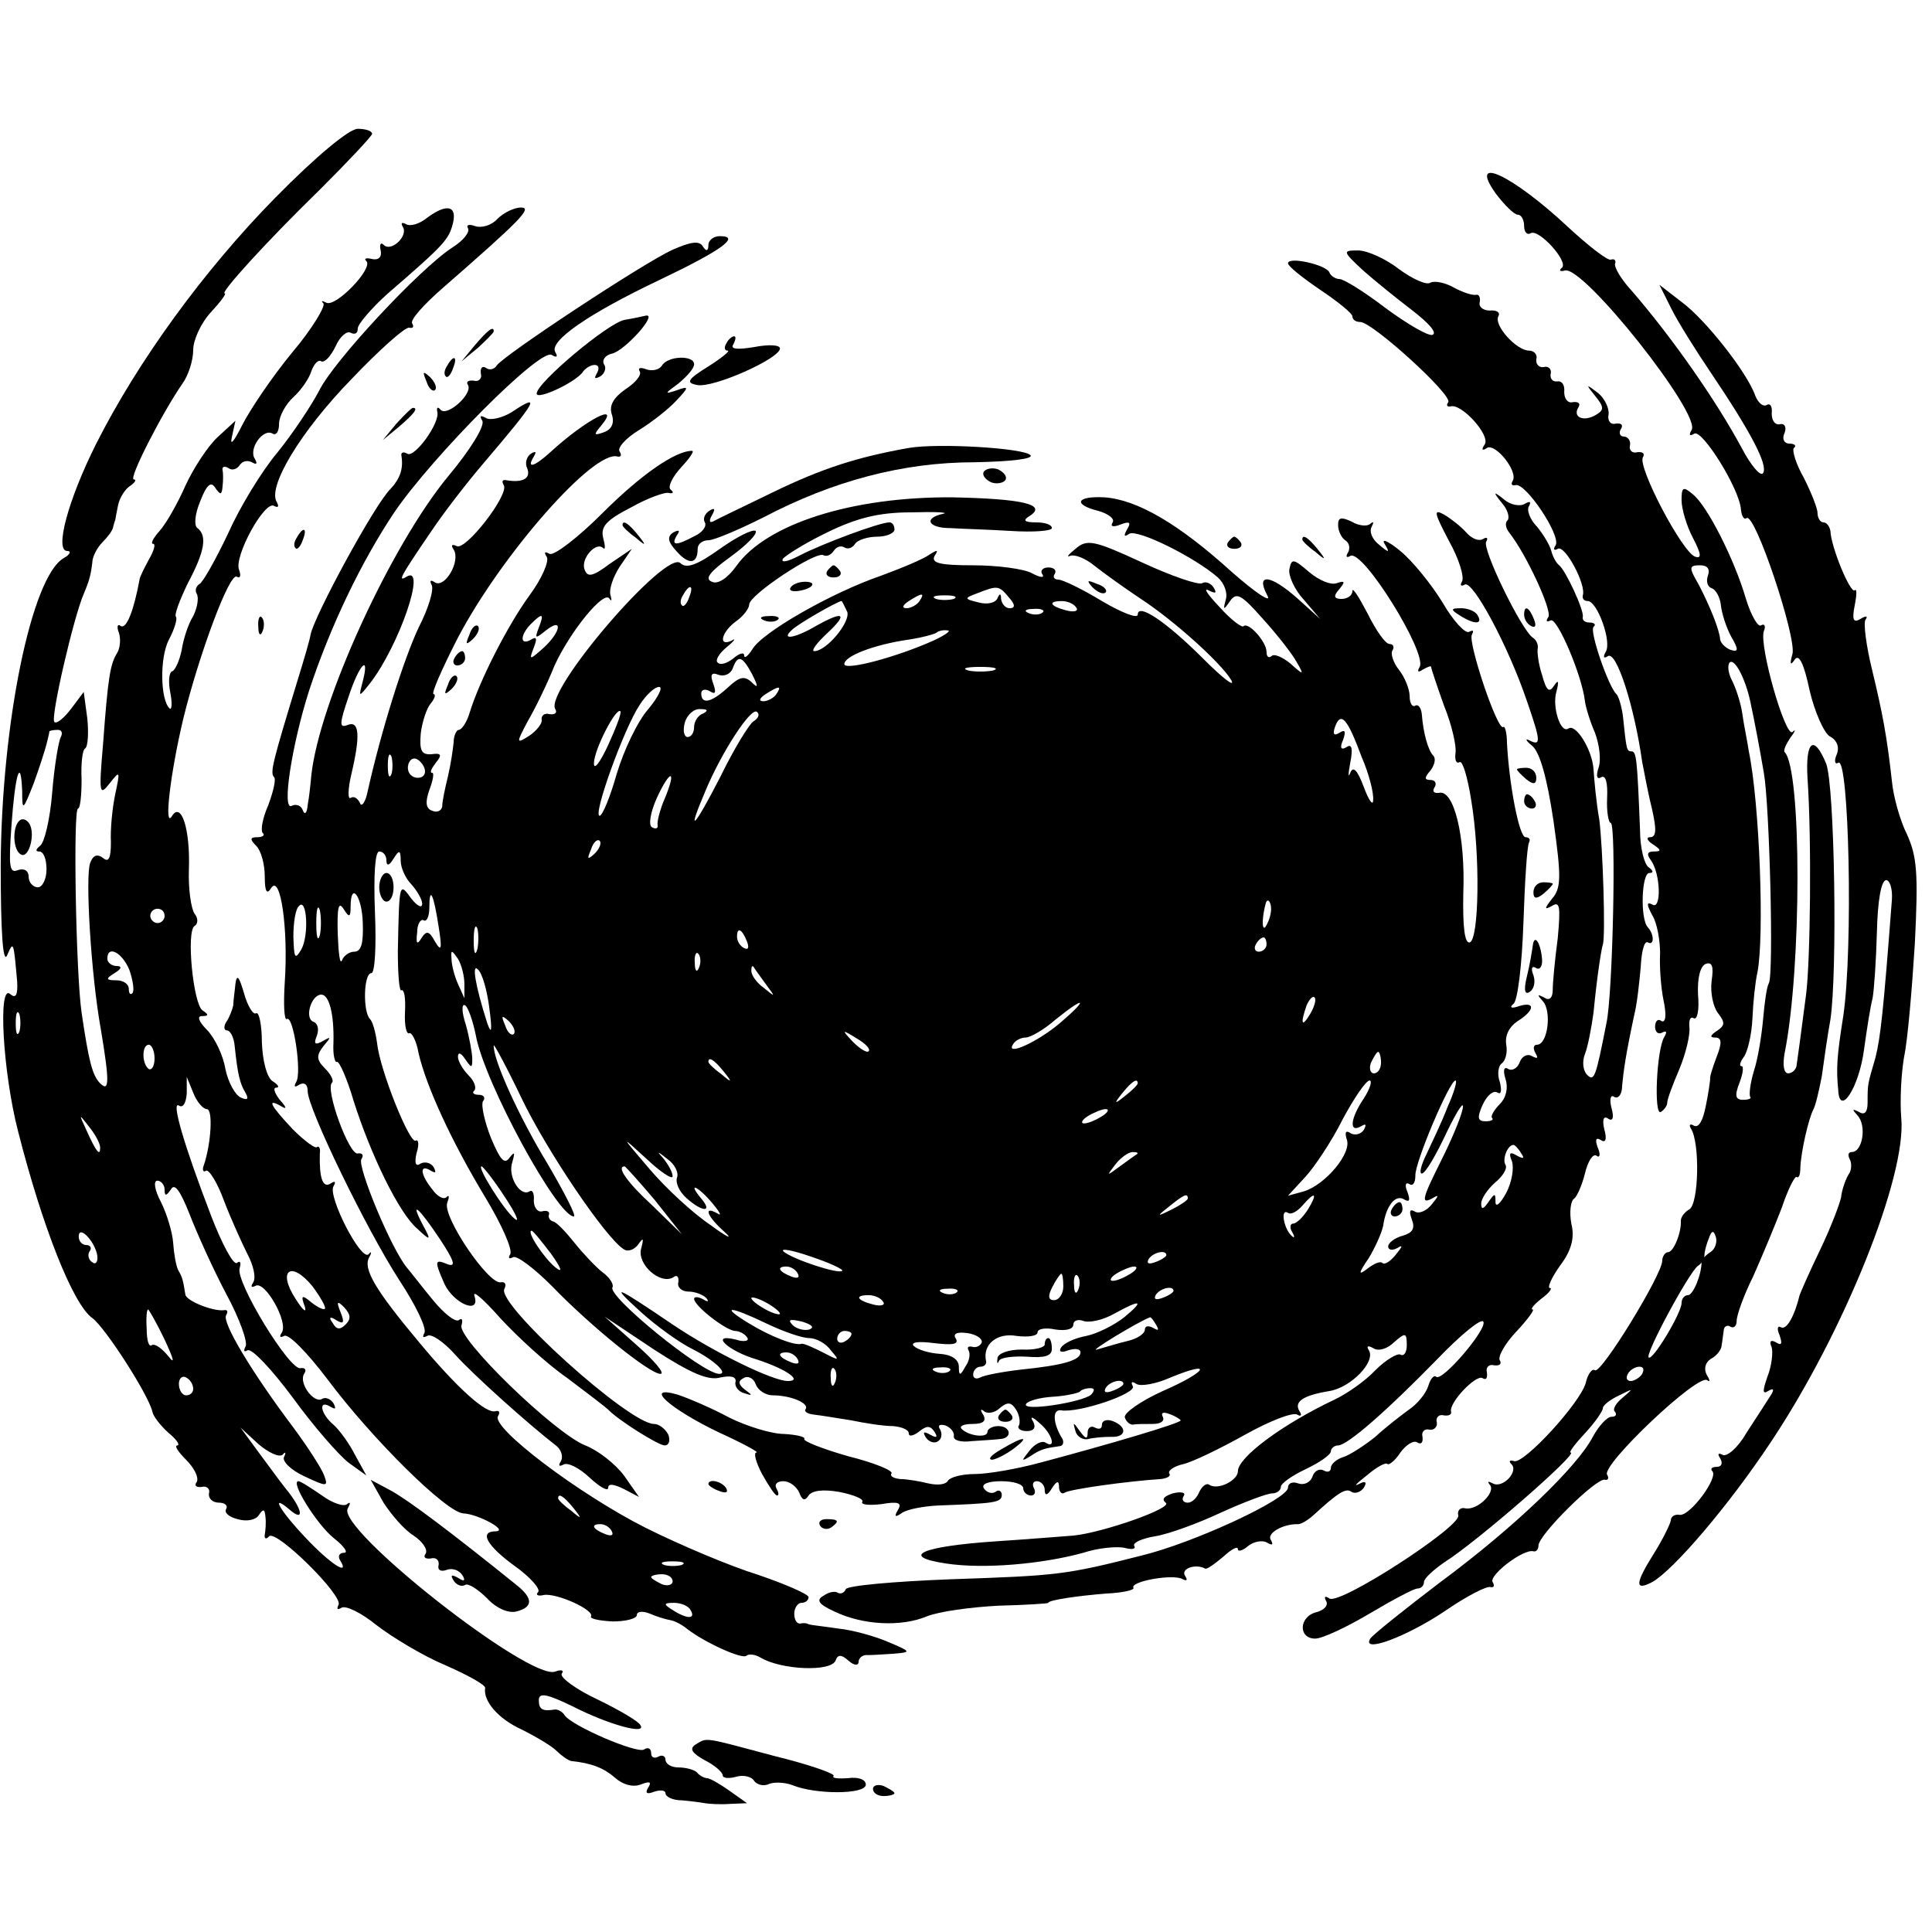 <?xml version="1.0" standalone="no"?>
<!DOCTYPE svg PUBLIC "-//W3C//DTD SVG 20010904//EN"
 "http://www.w3.org/TR/2001/REC-SVG-20010904/DTD/svg10.dtd">
<svg version="1.0" xmlns="http://www.w3.org/2000/svg"
 width="270pt" height="270pt" viewBox="0 0 270 270"
 preserveAspectRatio="xMidYMid meet">
<g transform="translate(0,270) scale(0.1,-0.1)"
fill="#000000" stroke="none">
<path d="M384 2423 c-99 -101 -191 -227 -250 -344 -39 -78 -58 -149 -40 -149
6 0 4 -5 -5 -10 -45 -26 -87 -231 -88 -429 0 -93 3 -139 9 -126 9 21 9 19 14
-37 1 -19 -2 -24 -10 -17 -17 14 -10 -109 11 -191 34 -134 77 -243 104 -262
18 -13 79 -108 84 -131 1 -6 11 -19 22 -29 11 -9 17 -17 13 -18 -5 0 1 -9 12
-20 12 -12 18 -25 15 -31 -4 -5 -1 -8 7 -7 7 2 12 -3 10 -9 -1 -7 5 -13 14
-13 8 0 13 -4 10 -9 -3 -5 4 -11 16 -14 13 -4 26 -1 30 6 6 9 8 8 9 -3 1 -8 0
-19 -1 -25 -1 -5 2 -7 6 -2 10 10 105 -84 97 -96 -3 -6 -1 -7 4 -4 6 4 28 -7
49 -24 22 -17 65 -43 96 -56 32 -14 57 -28 56 -32 -3 -18 18 -43 51 -58 20
-10 42 -23 49 -30 7 -7 16 -13 20 -14 29 -3 46 -10 61 -23 11 -10 25 -14 36
-10 13 5 16 4 11 -4 -5 -8 -2 -10 8 -6 9 3 16 2 16 -2 0 -5 10 -10 23 -10 12
-1 27 -3 32 -4 6 -1 21 -2 35 -1 l24 1 -24 17 c-14 10 -28 18 -32 18 -3 0 -10
3 -14 8 -4 4 -16 7 -26 7 -10 0 -18 5 -18 11 0 5 -5 7 -10 4 -6 -3 -10 -1 -10
5 0 6 -4 9 -10 5 -10 -6 -101 33 -111 48 -3 5 -9 8 -13 8 -18 -3 -23 0 -23 13
0 11 11 9 48 -9 49 -25 103 -40 94 -26 -2 5 -29 21 -60 36 -30 14 -53 31 -50
36 4 5 -1 6 -9 3 -35 -14 -307 200 -290 228 4 7 4 10 -1 6 -4 -4 -20 1 -35 12
-16 11 -30 20 -33 20 -12 0 26 -61 50 -80 14 -11 20 -20 14 -20 -7 0 -9 -5 -6
-10 15 -24 -13 -6 -47 30 -38 40 -51 64 -23 40 21 -18 18 1 -6 30 -11 14 -29
39 -41 55 l-22 30 25 -23 c14 -12 29 -19 34 -15 4 5 5 3 2 -3 -3 -6 9 -18 28
-27 32 -15 34 -15 28 1 -3 9 -23 40 -43 67 -58 77 -100 147 -94 157 3 5 2 8
-3 7 -15 -2 -53 13 -54 22 -3 19 -4 24 -10 34 -3 6 -6 23 -7 38 -1 15 -9 41
-17 57 -9 17 -11 30 -5 30 5 0 10 -6 10 -12 0 -10 2 -10 9 0 5 9 13 -2 26 -35
10 -26 33 -77 51 -111 19 -35 31 -69 27 -74 -3 -6 -2 -8 3 -5 6 3 34 -27 63
-66 29 -40 64 -80 78 -91 l25 -18 -16 29 c-8 16 -22 35 -30 42 -18 15 -22 36
-4 25 7 -4 8 -3 4 5 -4 6 -11 9 -16 6 -11 -7 -33 22 -25 35 4 6 1 9 -5 8 -15
-4 -92 122 -85 140 2 7 1 11 -4 7 -5 -3 -21 27 -36 66 -38 99 -56 161 -45 154
6 -4 10 4 11 17 l0 23 9 -22 c5 -13 14 -23 19 -23 9 0 6 -48 -4 -78 -3 -7 -1
-11 3 -8 4 2 16 -17 25 -42 10 -26 25 -59 33 -75 8 -15 12 -32 8 -39 -4 -6 -3
-8 3 -5 13 8 46 -50 37 -65 -4 -6 -3 -8 3 -5 6 4 33 -24 61 -61 62 -83 167
-187 190 -187 20 -1 63 -24 45 -25 -24 0 -13 -20 27 -49 21 -15 36 -32 32 -36
-4 -4 0 -6 8 -4 18 3 71 -21 66 -30 -2 -3 11 -6 30 -7 19 0 34 4 34 9 0 5 8 6
18 2 9 -4 22 -8 28 -9 7 -1 18 -7 25 -13 25 -19 76 -42 82 -37 3 3 12 2 19 -2
29 -18 101 -21 106 -4 3 8 8 8 18 -1 8 -7 14 -7 14 -1 0 5 6 10 13 9 6 0 23 1
37 2 24 2 23 3 -8 16 -18 8 -50 17 -70 19 -20 3 -39 5 -42 6 -3 2 -8 2 -12 1
-5 0 -8 6 -8 14 0 8 5 15 10 15 6 0 10 4 10 8 0 4 -32 18 -70 31 -39 12 -110
42 -158 66 -93 47 -216 140 -206 156 3 5 2 8 -3 7 -13 -5 -54 32 -108 97 -61
73 -78 102 -69 118 4 7 3 9 -1 4 -11 -9 -57 81 -49 95 4 7 2 8 -4 4 -11 -7
-16 8 -15 42 1 7 -1 11 -4 9 -2 -3 -18 9 -34 25 -31 33 -37 44 -16 32 8 -5 8
-2 -2 9 -7 9 -10 17 -5 17 5 0 3 4 -5 9 -8 5 -14 28 -15 54 0 25 -4 43 -8 41
-4 -3 -12 10 -17 28 -7 24 -10 27 -12 13 -1 -11 -3 -24 -3 -30 -1 -5 -5 -16
-9 -22 -5 -7 -4 -13 0 -13 5 0 10 -10 11 -22 4 -38 7 -52 15 -65 5 -9 3 -11
-6 -7 -8 3 -18 21 -22 40 -3 19 -15 44 -26 55 -11 11 -14 19 -7 19 10 0 10 2
1 8 -13 9 -23 111 -11 118 5 3 5 11 0 17 -5 7 -9 35 -8 62 2 57 -11 96 -24 74
-11 -17 -2 60 16 136 22 90 65 206 75 199 5 -3 6 2 3 10 -7 19 36 97 49 89 6
-3 7 -1 4 5 -14 21 33 99 104 172 39 41 76 74 81 72 5 -1 7 1 4 6 -3 5 16 26
41 48 110 96 128 114 111 114 -9 0 -24 -7 -33 -16 -8 -9 -22 -13 -31 -10 -8 3
-13 2 -10 -3 3 -5 -6 -17 -22 -27 -46 -30 -166 -159 -186 -200 -11 -21 -37
-60 -58 -86 -22 -26 -53 -77 -69 -113 -17 -36 -35 -68 -40 -71 -5 -3 -7 -9 -4
-14 3 -5 1 -19 -5 -31 -7 -11 -14 -33 -16 -47 -3 -15 -9 -28 -13 -30 -5 -1 -6
-15 -3 -30 3 -15 2 -25 -1 -22 -13 12 -14 71 -1 96 8 15 12 29 10 32 -3 2 5
23 16 46 24 45 28 67 14 78 -5 3 -4 19 4 38 9 23 15 28 21 18 7 -10 9 -10 10
2 1 8 1 19 0 23 -1 5 3 6 8 3 5 -4 12 -2 16 4 4 6 11 7 17 4 7 -4 8 -2 4 5 -9
14 12 43 25 35 5 -3 9 3 9 14 0 10 9 27 20 37 11 10 22 26 25 36 4 11 10 17
14 14 5 -2 13 7 20 21 6 14 16 22 21 19 6 -3 10 -1 10 6 0 6 19 28 41 48 81
70 86 76 92 99 6 25 -9 28 -37 7 -10 -8 -23 -12 -29 -8 -6 3 -7 1 -4 -4 8 -13
-17 -36 -27 -25 -4 4 -6 0 -4 -8 2 -9 -3 -14 -12 -12 -8 2 -12 1 -8 -3 10 -10
-43 -65 -56 -58 -6 3 -8 3 -4 -1 3 -4 -16 -36 -44 -69 -28 -34 -59 -80 -70
-102 -11 -22 -17 -29 -14 -16 l5 23 -25 -23 c-14 -13 -34 -44 -45 -68 -11 -25
-27 -53 -36 -63 -9 -10 -13 -18 -9 -18 4 0 1 -10 -6 -22 -7 -13 -13 -25 -13
-28 -8 -43 -18 -69 -26 -65 -5 4 -6 -1 -3 -9 3 -8 2 -21 -2 -28 -10 -16 -13
-33 -20 -128 -6 -69 -5 -73 9 -55 15 19 15 18 8 -15 -4 -19 -7 -49 -6 -67 0
-22 -3 -29 -11 -22 -8 6 -14 4 -18 -7 -7 -18 1 -156 15 -233 12 -72 12 -88 -1
-75 -11 11 -16 31 -26 99 -8 55 -12 285 -5 285 3 0 5 18 5 40 -1 22 1 42 5 44
4 3 5 22 3 42 l-5 37 -18 -24 c-10 -13 -20 -21 -23 -18 -6 5 27 147 41 179 8
19 10 27 12 44 0 8 7 21 14 28 7 7 14 16 15 21 1 4 2 8 3 10 0 1 2 11 4 21 2
10 10 23 17 27 7 5 9 9 5 9 -8 0 39 92 68 134 8 11 15 32 15 47 0 14 11 38 25
53 13 14 22 26 19 26 -7 0 55 69 134 146 39 39 72 74 72 77 0 4 -9 7 -20 7
-12 0 -58 -38 -116 -97z m-299 -753 c-3 -5 -9 -40 -12 -77 -3 -38 -11 -71 -17
-75 -6 -5 -7 -8 -1 -8 6 0 10 -11 10 -25 0 -14 -6 -25 -12 -25 -7 0 -13 7 -13
15 0 8 -6 12 -15 9 -12 -5 -13 5 -9 62 5 71 13 99 15 48 0 -28 1 -27 16 11 8
22 16 47 18 55 2 8 4 16 4 18 1 1 6 2 12 2 5 0 7 -4 4 -10z m145 -250 c0 -5
-4 -10 -10 -10 -5 0 -10 5 -10 10 0 6 5 10 10 10 6 0 10 -4 10 -10z m-49 -76
c5 -15 7 -29 4 -32 -3 -3 -5 0 -5 6 0 7 -8 12 -17 12 -15 0 -16 2 -3 10 10 6
11 10 3 10 -7 0 -13 5 -13 10 0 20 21 9 31 -16z m-154 -86 c-3 -7 -5 -2 -5 12
0 14 2 19 5 13 2 -7 2 -19 0 -25z m189 -37 c0 -11 -4 -17 -8 -15 -10 7 -10 34
0 34 4 0 8 -9 8 -19z m-76 -125 c0 -12 -5 -7 -19 24 -11 24 -11 24 3 6 9 -11
16 -24 16 -30z m-4 -151 c1 -8 -2 -13 -7 -9 -5 3 -7 10 -4 15 4 5 1 9 -4 9 -6
0 -11 5 -11 12 0 17 23 -7 26 -27z m318 -74 c-2 -2 -10 2 -19 9 -13 11 -15 10
-9 -6 3 -10 -3 -5 -13 11 -26 40 -6 54 24 17 11 -15 19 -29 17 -31z m29 -22
c-8 -8 -13 -7 -18 2 -6 8 -4 10 5 4 10 -6 12 -4 6 11 -6 15 -5 17 5 7 9 -10
10 -16 2 -24z m-253 -21 c13 -28 15 -36 5 -23 -9 11 -19 18 -23 15 -4 -3 -7 7
-7 23 -1 15 0 27 2 27 1 0 12 -19 23 -42z m40 -69 c0 -5 -4 -9 -10 -9 -5 0
-10 7 -10 16 0 8 5 12 10 9 6 -3 10 -10 10 -16z m531 -166 c13 -16 12 -17 -3
-4 -10 7 -18 15 -18 17 0 8 8 3 21 -13z m54 -33 c3 -6 -1 -7 -9 -4 -18 7 -21
14 -7 14 6 0 13 -4 16 -10z m98 -47 c-7 -2 -19 -2 -25 0 -7 3 -2 5 12 5 14 0
19 -2 13 -5z m-13 -23 c0 -5 -7 -7 -15 -4 -8 4 -15 8 -15 10 0 2 7 4 15 4 8 0
15 -4 15 -10z m25 -40 c8 -13 -5 -13 -25 0 -13 8 -13 10 2 10 9 0 20 -4 23
-10z"/>
<path d="M27 1553 c-10 -9 -9 -41 2 -47 11 -7 21 28 12 43 -4 6 -10 8 -14 4z"/>
<path d="M2090 2430 c12 -16 26 -30 31 -30 5 0 9 -7 9 -16 0 -8 4 -13 9 -10
11 7 53 -39 44 -48 -5 -4 -3 -6 4 -4 26 7 191 -201 177 -223 -4 -7 -3 -9 4 -5
11 6 63 -77 65 -106 1 -9 4 -15 8 -12 12 7 70 -167 64 -190 -4 -14 -3 -17 3
-8 6 9 13 -5 21 -43 7 -30 20 -59 28 -64 10 -5 14 -15 10 -25 -4 -9 -3 -15 2
-12 15 10 21 -259 7 -354 -9 -57 -10 -73 -7 -104 2 -37 29 4 36 57 4 29 9 61
12 72 2 11 5 53 6 92 1 44 6 73 13 73 5 0 9 -12 8 -27 -12 -158 -16 -193 -23
-221 -11 -38 -11 -36 -11 -63 0 -13 -4 -18 -12 -13 -10 5 -10 4 -2 -5 13 -14
7 -51 -8 -51 -5 0 -6 -4 -3 -10 3 -5 3 -16 -2 -22 -4 -7 -9 -21 -10 -31 -2
-10 -15 -44 -30 -75 -15 -31 -27 -59 -28 -62 -7 -29 -18 -49 -26 -45 -5 3 -6
-2 -2 -11 4 -12 3 -15 -5 -10 -7 4 -10 2 -6 -7 2 -7 0 -26 -6 -41 -7 -20 -7
-25 1 -20 8 5 9 2 3 -7 -5 -8 -20 -31 -33 -51 -12 -21 -28 -35 -34 -31 -6 3
-7 1 -3 -5 4 -7 2 -12 -5 -12 -7 0 -9 -3 -6 -6 9 -9 -32 -64 -46 -61 -6 1 -12
-2 -12 -8 -1 -5 -11 -26 -23 -45 -27 -43 -28 -54 -3 -41 30 17 107 107 166
196 102 153 190 372 182 453 -2 24 0 62 4 85 5 23 11 94 15 158 5 99 3 122
-11 153 -10 20 -19 53 -21 74 -7 63 -13 95 -28 157 -8 33 -12 64 -9 69 4 5 1
6 -7 1 -10 -6 -12 -1 -8 19 3 15 3 24 0 21 -6 -5 -33 60 -34 83 -1 6 -5 12
-10 12 -4 0 -8 6 -8 13 0 7 -9 29 -19 49 -11 19 -17 39 -14 42 4 3 1 6 -6 6
-8 0 -11 7 -7 15 3 8 0 14 -7 12 -7 -1 -11 6 -11 15 1 10 -2 15 -7 12 -5 -3
-12 3 -16 13 -11 32 -70 107 -103 131 l-31 24 17 -34 c9 -18 34 -58 55 -89 56
-83 80 -129 73 -140 -3 -6 -17 10 -30 35 -35 65 -96 153 -154 220 -14 15 -24
32 -23 37 2 5 -1 8 -6 6 -5 -1 -32 20 -60 46 -77 72 -140 102 -101 47z"/>
<path d="M940 2351 c-40 -18 -237 -148 -246 -162 -3 -5 -10 -7 -15 -3 -5 3 -8
0 -7 -8 2 -7 -3 -12 -10 -10 -8 1 -11 -2 -8 -6 7 -12 -28 -44 -38 -35 -4 5 -6
4 -5 -2 5 -15 -32 -66 -42 -59 -5 3 -9 2 -8 -3 3 -18 -2 -32 -15 -46 -22 -21
-107 -178 -112 -204 -1 -7 -9 -34 -17 -60 -36 -118 -40 -133 -34 -139 3 -3 -1
-20 -8 -39 -8 -18 -11 -35 -8 -39 4 -3 0 -6 -7 -6 -11 0 -11 -3 -2 -12 7 -7
12 -26 12 -43 0 -21 3 -26 9 -16 13 20 24 -57 19 -131 -2 -31 -1 -55 3 -52 9
5 21 -75 13 -88 -4 -7 -2 -8 4 -4 7 4 12 1 12 -9 0 -24 82 -193 128 -264 23
-35 39 -68 35 -74 -3 -6 -2 -7 4 -4 5 4 23 -8 39 -26 25 -28 102 -97 142 -128
7 -6 9 -15 6 -21 -4 -6 -3 -8 3 -5 6 4 22 -4 37 -18 14 -13 26 -20 26 -14 0 6
8 5 22 -2 l21 -11 -21 30 c-12 16 -36 35 -54 42 -43 17 -180 150 -173 168 2 7
1 11 -4 7 -5 -3 -21 10 -35 27 -15 18 -31 39 -37 46 -22 26 -70 142 -64 152 4
6 1 9 -5 8 -12 -3 -46 90 -36 99 3 3 -2 12 -10 20 -12 12 -12 18 -2 31 11 13
11 14 -1 7 -11 -6 -13 -4 -8 8 3 9 1 17 -5 19 -13 5 -3 38 11 38 11 0 18 -27
17 -67 -1 -17 2 -29 5 -27 3 1 14 -23 23 -54 24 -76 64 -158 89 -179 19 -18
20 -17 8 5 -19 36 -6 25 24 -20 19 -29 23 -39 11 -35 -19 8 -19 5 -5 -27 13
-28 51 -44 42 -17 -3 9 13 -5 36 -31 23 -25 65 -64 94 -84 28 -21 54 -41 57
-44 13 -14 70 -50 79 -50 6 0 8 7 5 15 -4 8 -13 15 -20 15 -35 0 -222 169
-209 189 3 6 1 10 -5 9 -17 -4 -82 92 -75 111 3 8 3 12 -1 8 -4 -4 -13 1 -20
11 -17 21 -18 36 -2 26 7 -4 8 -3 4 5 -4 6 -12 8 -18 5 -7 -5 -9 0 -6 14 4 12
3 20 -1 18 -8 -6 -50 98 -54 136 -2 15 -6 30 -10 34 -10 10 -9 64 2 64 5 0 7
38 5 85 -2 51 0 85 6 85 6 0 10 -6 10 -12 0 -9 4 -8 10 2 8 13 10 12 10 -3 0
-10 7 -25 15 -33 8 -9 15 -21 15 -27 0 -7 -7 -3 -15 7 -17 23 -17 25 -19 -73
0 -33 2 -57 5 -55 4 2 6 -11 5 -30 -1 -19 2 -32 6 -30 3 2 10 -10 13 -28 11
-47 46 -123 93 -201 23 -38 39 -74 35 -80 -3 -5 -2 -7 4 -4 5 3 29 -15 54 -40
55 -57 137 -123 152 -123 7 0 -8 18 -33 40 l-45 40 69 -46 c51 -33 76 -44 93
-39 15 3 22 1 21 -6 -2 -6 4 -14 12 -16 12 -4 12 -3 1 5 -9 7 -10 12 -2 16 6
4 14 0 17 -8 3 -9 14 -16 24 -16 25 0 51 -11 46 -19 -3 -4 3 -7 12 -8 9 -1 33
-5 52 -8 19 -4 45 -8 58 -8 12 -1 22 -5 22 -10 0 -5 6 -4 14 2 11 9 16 9 22 0
5 -8 3 -9 -6 -4 -9 5 -11 4 -6 -4 4 -6 12 -9 17 -5 5 3 6 10 3 16 -4 6 -1 8 7
6 8 -3 13 -10 12 -15 -1 -6 10 -9 25 -7 15 1 33 2 40 3 17 1 15 18 -3 18 -8 0
-15 -4 -15 -8 0 -9 -26 -6 -36 4 -4 4 3 7 15 7 15 0 20 4 15 13 -4 6 -4 9 1 5
4 -4 15 -3 22 4 11 9 16 9 23 -2 5 -8 6 -18 4 -22 -3 -4 2 -8 11 -8 10 0 13 5
9 13 -5 8 -2 8 9 -2 17 -14 24 -37 8 -27 -5 3 -15 -2 -22 -11 -12 -15 -12 -16
1 -8 15 10 20 11 41 14 5 0 7 7 2 13 -12 21 -12 39 0 37 25 -4 107 24 100 34
-3 6 -1 7 5 3 6 -4 28 0 48 9 61 25 51 8 -11 -19 -31 -14 -55 -31 -53 -37 2
-6 7 -10 11 -10 4 1 16 1 28 1 11 0 17 4 14 10 -3 6 1 7 9 4 9 -3 16 -8 16 -9
0 -4 -102 -34 -196 -59 -33 -9 -74 -16 -92 -16 -17 0 -33 -4 -37 -9 -3 -6 -15
-7 -28 -4 -12 3 -30 6 -39 6 -9 1 -15 4 -12 8 2 4 -25 15 -61 24 -35 10 -63
21 -61 24 2 3 -11 6 -28 7 -18 0 -53 11 -77 23 -24 13 -57 27 -72 32 -49 14
-11 -20 58 -53 33 -15 57 -28 52 -28 -4 0 -1 -13 8 -30 9 -16 18 -30 21 -30 3
0 2 5 -1 10 -3 6 1 10 10 10 8 0 18 -7 22 -16 4 -11 8 -12 13 -4 5 7 20 9 43
5 20 -4 35 -10 32 -14 -2 -4 10 -5 27 -3 23 4 29 2 23 -8 -6 -10 -4 -11 6 -4
8 5 30 9 49 10 80 3 90 4 90 15 0 5 -4 8 -9 4 -5 -3 -12 -1 -16 5 -4 6 6 10
24 10 17 0 31 -4 31 -10 0 -5 5 -10 11 -10 5 0 7 5 4 10 -3 6 -1 10 4 10 6 0
11 -6 11 -12 0 -9 4 -8 10 2 7 11 10 11 10 2 0 -7 4 -11 8 -8 8 5 88 16 134
19 9 1 15 4 12 8 -2 4 7 10 20 13 13 3 52 22 86 41 34 19 67 32 73 28 5 -3 7
-1 3 5 -8 13 5 22 42 28 30 5 65 41 55 57 -4 6 -1 7 6 3 7 -5 20 -1 29 8 16
14 18 14 18 -4 0 -10 -4 -16 -9 -13 -4 2 -20 -7 -35 -22 -14 -15 -40 -33 -57
-41 -74 -35 -135 -81 -135 -100 0 -13 -28 -27 -40 -19 -4 3 -10 -2 -14 -10 -3
-8 -10 -15 -16 -15 -6 0 -9 4 -6 9 4 5 -3 7 -15 4 -12 -4 -16 -8 -10 -13 12
-7 -88 -42 -129 -46 -14 -1 -62 -5 -108 -8 -104 -7 -136 -21 -70 -31 52 -8
134 -1 192 15 21 7 47 9 57 7 11 -3 17 -2 14 3 -2 4 11 10 29 13 19 3 60 18
92 33 33 15 65 27 72 27 6 0 12 4 12 9 0 5 16 16 35 25 19 9 35 20 35 25 0 4
5 8 10 8 13 0 69 49 141 123 31 32 59 55 62 50 6 -10 -58 -85 -66 -77 -3 3 -8
-3 -11 -13 -3 -10 -15 -25 -27 -33 -11 -8 -33 -25 -47 -38 -15 -12 -35 -25
-44 -28 -10 -3 -18 -10 -18 -15 0 -6 -5 -7 -10 -4 -6 3 -13 0 -16 -9 -3 -8
-12 -12 -20 -9 -8 3 -14 0 -14 -6 0 -16 -131 -77 -205 -95 -106 -27 -118 -28
-265 -33 -80 -3 -147 -9 -148 -14 -2 -5 -7 -7 -11 -5 -4 3 -13 1 -20 -4 -11
-6 -7 -12 15 -22 39 -19 93 -22 129 -7 17 7 62 13 100 15 39 1 70 3 70 4 0 4
43 10 81 13 23 1 40 5 38 8 -5 9 56 20 69 12 6 -3 7 -1 3 5 -6 10 15 17 28 10
2 -2 13 6 25 16 12 11 21 16 21 11 0 -4 7 -2 15 5 8 6 20 8 26 4 7 -4 9 -3 5
4 -6 9 16 22 37 22 4 -1 14 5 22 12 36 33 46 39 54 33 5 -3 13 0 17 6 5 8 2
10 -7 5 -8 -4 -3 1 11 12 14 12 27 19 29 16 2 -2 11 5 18 16 8 11 19 18 24 14
5 -3 8 0 7 8 -2 7 3 12 10 10 6 -1 11 4 10 10 -2 7 3 12 10 10 6 -1 11 1 10 5
-4 12 35 53 44 47 5 -3 7 0 6 8 -2 7 3 12 10 10 8 -1 11 2 8 7 -3 5 7 23 23
40 16 17 26 31 23 31 -4 0 2 7 12 15 11 8 16 15 12 15 -4 0 2 14 14 31 16 21
21 39 16 59 -3 16 -1 32 4 35 4 3 11 19 15 35 4 17 11 28 16 25 5 -4 6 2 2 11
-4 11 -3 15 4 11 7 -5 9 1 5 15 -3 13 -1 19 5 15 7 -5 9 1 5 15 -3 12 -1 19 4
15 6 -3 11 4 11 16 2 21 5 43 17 99 4 16 7 45 9 67 1 21 5 37 10 34 9 -5 9 11
0 21 -11 11 -9 76 2 76 6 0 6 3 -1 8 -6 4 -12 27 -12 52 -4 100 -5 110 -12
110 -7 0 -7 3 -12 50 -2 14 -6 27 -9 30 -11 10 -38 88 -32 94 4 3 1 6 -5 6 -7
0 -11 3 -10 8 2 9 -24 65 -33 72 -4 3 -9 12 -11 20 -2 8 -11 23 -20 34 -10 10
-15 24 -11 29 3 6 1 7 -6 3 -6 -4 -20 -2 -29 6 -15 12 -16 11 -3 -5 8 -9 11
-20 8 -24 -4 -3 -3 -11 2 -17 25 -32 60 -109 55 -118 -4 -6 -3 -8 3 -5 9 5 44
-77 48 -113 1 -8 7 -28 14 -44 6 -16 9 -38 5 -49 -4 -12 -2 -17 4 -13 6 3 9
-8 8 -29 -1 -19 2 -35 5 -35 8 0 3 -240 -6 -280 -15 -76 -17 -82 -27 -72 -6 6
-7 19 -3 29 4 10 9 36 12 58 5 52 11 89 13 95 4 11 0 137 -5 175 -4 22 -7 54
-8 70 -2 28 -25 64 -35 57 -11 -8 -23 30 -17 51 4 15 3 18 -3 9 -7 -11 -11 -7
-17 15 -5 15 -7 32 -6 37 1 5 -2 12 -7 15 -16 11 -71 124 -65 134 3 5 1 7 -4
4 -6 -4 -16 0 -24 9 -7 8 -21 19 -31 25 -15 8 -14 3 7 -37 14 -25 22 -51 18
-57 -3 -5 -1 -7 4 -4 11 7 61 -86 87 -163 19 -55 20 -63 4 -55 -7 4 -6 0 3 -7
11 -9 21 -45 30 -105 11 -78 11 -94 -2 -109 -11 -14 -11 -16 0 -10 11 7 12 -1
8 -45 -4 -30 -7 -62 -7 -72 0 -12 -5 -16 -12 -11 -10 5 -10 4 -2 -5 13 -14 7
-61 -8 -61 -5 0 -6 -5 -2 -12 4 -7 3 -8 -5 -4 -6 4 -14 0 -17 -8 -3 -9 -11
-13 -16 -10 -6 4 -8 -1 -4 -14 4 -12 1 -26 -8 -35 -8 -8 -13 -17 -11 -19 3 -3
-1 -5 -9 -5 -11 0 -12 5 -4 23 6 13 15 21 21 17 5 -3 6 3 3 15 -4 11 -2 23 3
26 5 4 8 15 6 26 -2 13 4 25 16 33 24 15 25 28 2 21 -11 -4 -14 -2 -8 3 6 4
12 55 14 113 2 58 5 108 8 113 2 4 0 7 -5 7 -9 0 -23 74 -26 132 0 14 -3 24
-5 22 -8 -7 -50 119 -44 129 3 6 2 7 -4 4 -5 -3 -22 15 -37 41 -16 26 -42 58
-59 72 -17 14 -27 18 -22 10 8 -13 6 -13 -8 -1 -9 7 -14 18 -10 25 3 6 3 8 -2
4 -4 -4 -16 -3 -26 3 -15 7 -19 6 -19 -5 0 -8 5 -18 10 -21 6 -4 7 -11 4 -17
-4 -6 -2 -8 3 -5 17 11 108 -136 97 -155 -4 -7 -2 -8 4 -4 7 4 12 6 12 4 0 -2
8 -26 18 -54 11 -27 18 -58 16 -67 -1 -9 1 -15 6 -12 4 2 11 -21 16 -53 13
-77 11 -195 -2 -199 -7 -2 -10 21 -9 69 3 79 -13 145 -34 140 -7 -1 -10 2 -6
8 3 5 1 10 -6 10 -8 0 -9 3 0 13 6 8 8 17 4 21 -7 7 -14 31 -16 58 -1 9 -5 14
-9 12 -4 -3 -8 3 -8 13 0 10 -7 27 -15 37 -8 10 -12 23 -9 27 3 5 1 9 -4 9 -6
0 -19 19 -31 43 -12 23 -21 37 -21 31 0 -6 -7 -11 -15 -11 -11 0 -12 4 -3 14
8 10 8 12 -4 8 -8 -3 -25 4 -39 16 -21 18 -24 19 -27 4 -2 -9 7 -29 20 -43
l23 -27 -31 28 c-38 34 -60 37 -43 5 7 -12 -16 3 -51 34 -73 66 -131 100 -177
103 -39 2 -44 -10 -8 -19 14 -4 23 -11 20 -16 -4 -6 1 -7 11 -3 13 5 15 3 9
-7 -5 -9 -4 -11 3 -6 12 7 92 -33 124 -61 9 -8 14 -22 11 -31 -4 -15 -3 -15 6
-2 9 13 16 9 46 -25 20 -22 41 -49 47 -60 11 -19 10 -19 -9 -2 -11 9 -23 14
-26 10 -4 -3 -7 -1 -7 6 0 14 -25 42 -32 36 -2 -3 -18 9 -34 27 -16 17 -23 27
-15 23 10 -5 12 -4 7 4 -4 6 -11 9 -16 6 -5 -3 -43 10 -84 29 -67 31 -77 33
-93 19 -10 -8 -13 -12 -8 -10 6 3 22 -3 35 -14 14 -11 42 -31 63 -45 49 -32
115 -92 128 -115 5 -10 -12 3 -39 30 -52 52 -92 79 -92 62 0 -6 -23 3 -50 19
-28 17 -55 30 -61 30 -6 0 -8 4 -5 8 3 5 -1 9 -9 9 -8 0 -12 -5 -8 -10 3 -5
-4 -4 -15 2 -11 6 -48 11 -82 11 -46 0 -59 3 -54 13 6 9 4 9 -7 2 -8 -6 -39
-19 -69 -30 -67 -23 -166 -79 -179 -103 -6 -9 -11 -13 -11 -8 0 5 -7 3 -15 -4
-9 -7 -18 -10 -22 -6 -4 3 2 13 13 22 10 8 13 13 7 9 -20 -10 -15 12 6 27 10
7 18 18 18 23 -1 13 94 76 104 69 4 -2 10 0 14 6 4 6 10 8 15 5 5 -3 11 -1 15
5 3 5 17 10 31 10 13 0 24 5 24 10 0 6 -3 10 -7 10 -14 0 -94 -30 -125 -46
-17 -9 -27 -11 -24 -5 4 5 31 22 62 37 41 20 72 28 117 28 34 1 54 0 45 -2
-28 -6 -21 -20 10 -20 15 -1 53 -2 85 -4 31 -2 57 0 57 4 0 5 -10 8 -22 8 -17
0 -19 3 -9 9 25 16 -10 24 -108 26 -140 1 -260 -37 -302 -96 -12 -17 -26 -26
-34 -22 -11 4 -3 14 26 35 22 16 38 32 35 36 -4 3 -26 -8 -50 -25 -32 -23 -47
-28 -55 -20 -20 20 -191 -179 -175 -204 3 -5 0 -8 -8 -7 -7 2 -12 -2 -11 -8 1
-5 -7 -15 -17 -22 -19 -12 -19 -11 -2 21 10 17 27 52 37 77 22 48 70 107 77
93 3 -4 3 -2 1 6 -2 8 4 25 13 39 l17 25 -31 -21 c-24 -18 -31 -19 -35 -8 -6
15 16 40 26 30 3 -3 3 3 0 14 -4 16 4 25 39 43 23 13 48 22 53 20 6 -1 7 1 2
5 -4 4 3 18 15 31 12 13 19 23 15 23 -23 0 -71 -33 -125 -87 -35 -35 -68 -60
-74 -57 -7 4 -8 2 -4 -4 4 -6 -7 -31 -24 -54 -30 -41 -70 -119 -84 -165 -4
-13 -11 -23 -15 -23 -3 0 -7 -8 -7 -17 -1 -10 -4 -31 -8 -48 -4 -16 -8 -35 -8
-42 -1 -6 -7 -9 -14 -6 -9 3 -10 12 -4 29 5 13 7 24 4 24 -4 0 -1 6 5 14 9 11
8 14 -6 12 -14 -1 -17 5 -15 29 2 16 8 35 14 42 6 7 7 13 4 13 -4 0 12 36 34
79 61 116 190 263 223 253 5 -1 6 2 3 7 -4 5 9 19 27 30 18 11 42 30 52 41 19
20 18 21 -1 14 -16 -5 -15 -4 4 10 12 10 22 21 22 27 0 13 -37 12 -45 -2 -4
-6 -14 -8 -22 -5 -8 3 -12 2 -9 -3 3 -5 -6 -16 -20 -25 -17 -12 -23 -23 -19
-35 4 -12 0 -21 -11 -25 -14 -5 -15 -4 -4 9 29 35 -22 8 -71 -37 -22 -20 -34
-24 -23 -6 4 7 3 8 -4 4 -6 -4 -9 -13 -5 -21 5 -14 -7 -20 -30 -16 -5 1 -6 -2
-3 -7 8 -13 -54 -93 -66 -85 -7 3 -8 1 -4 -5 10 -16 -12 -54 -26 -46 -6 4 -8
3 -5 -3 4 -6 -4 -33 -18 -60 -21 -45 -52 -143 -71 -228 -3 -16 -9 -24 -11 -17
-3 6 -8 10 -13 7 -4 -3 -4 12 1 33 13 55 11 75 -5 69 -12 -5 -12 1 1 39 15 46
30 61 20 22 -6 -23 -6 -23 10 -3 41 53 80 167 51 149 -13 -8 -8 1 35 64 16 24
49 67 73 95 75 88 81 99 39 71 -13 -8 -30 -12 -36 -8 -8 4 -9 3 -5 -4 4 -7
-17 -41 -48 -78 -80 -97 -180 -315 -191 -418 -1 -12 -3 -30 -5 -41 -1 -11 -4
-15 -7 -7 -2 6 -9 9 -15 6 -15 -9 0 86 24 161 30 91 73 180 119 249 54 79 204
230 220 220 7 -4 9 -3 5 4 -9 15 45 53 146 101 86 41 114 61 84 61 -9 0 -16
-6 -16 -12 0 -9 -3 -10 -8 -2 -5 8 -17 6 -42 -5z m23 -486 c-3 -9 -8 -14 -10
-11 -3 3 -2 9 2 15 9 16 15 13 8 -4z m447 0 c9 -10 9 -15 1 -15 -6 0 -11 6
-12 13 0 8 -2 8 -5 1 -3 -7 -15 -9 -26 -6 -21 5 -21 6 -2 13 28 11 30 11 44
-6z m-125 -5 c-3 -5 -12 -10 -18 -10 -7 0 -6 4 3 10 19 12 23 12 15 0z m48 3
c-7 -2 -19 -2 -25 0 -7 3 -2 5 12 5 14 0 19 -2 13 -5z m-149 -18 c5 -14 -29
-55 -46 -55 -5 0 3 11 18 25 30 28 23 32 -16 10 -29 -17 -49 -20 -34 -6 7 8
65 41 70 41 1 0 4 -7 8 -15z m320 6 c4 -5 -3 -7 -14 -4 -23 6 -26 13 -6 13 8
0 17 -4 20 -9z m-47 -7 c-3 -3 -12 -4 -19 -1 -8 3 -5 6 6 6 11 1 17 -2 13 -5z
m-704 -21 c-6 -16 -5 -16 10 -4 24 19 21 -2 -3 -24 -20 -18 -21 -18 -14 0 5
13 4 16 -4 11 -16 -9 -15 7 0 22 16 16 19 15 11 -5z m552 -18 c-51 -23 -125
-43 -125 -33 0 11 41 27 89 34 20 3 38 8 40 10 2 2 9 4 15 3 6 0 -2 -6 -19
-14z m-254 -47 c9 -18 9 -21 -1 -11 -10 9 -17 7 -33 -8 -23 -21 -37 -24 -37
-8 0 5 5 7 12 3 8 -5 9 -2 5 10 -5 13 -3 17 7 13 8 -3 17 1 20 9 7 19 13 18
27 -8z m337 5 c-10 -2 -26 -2 -35 0 -10 3 -2 5 17 5 19 0 27 -2 18 -5z m-482
-54 c-15 -17 -34 -57 -44 -90 -9 -32 -20 -59 -24 -59 -10 0 34 122 56 155 9
14 21 25 27 25 6 0 -1 -14 -15 -31z m179 21 c-3 -5 -12 -10 -18 -10 -7 0 -6 4
3 10 19 12 23 12 15 0z m-235 -71 c-11 -24 -20 -36 -20 -26 0 19 31 79 37 73
2 -2 -6 -23 -17 -47z m133 44 c-7 -2 -13 -11 -13 -19 0 -8 -4 -14 -9 -14 -5 0
-7 9 -4 20 3 11 13 20 22 19 10 0 11 -2 4 -6z m70 -11 c-6 -4 -27 -38 -46 -77
-38 -74 -48 -83 -21 -20 22 53 64 118 72 110 4 -3 2 -9 -5 -13z m850 -50 c10
-23 17 -50 16 -60 0 -9 -6 -1 -13 18 -9 24 -15 30 -19 20 -3 -8 -3 -2 0 14 4
20 2 27 -5 22 -8 -5 -10 -1 -5 10 4 12 3 15 -5 10 -8 -5 -10 -2 -6 9 8 21 17
11 37 -43z m-1356 -24 c-3 -7 -5 -2 -5 12 0 14 2 19 5 13 2 -7 2 -19 0 -25z
m46 9 c3 -8 -1 -14 -9 -14 -8 0 -14 6 -14 14 0 7 4 13 9 13 5 0 11 -6 14 -13z
m336 -43 c-7 -16 -11 -33 -10 -37 1 -5 -3 -6 -8 -3 -5 3 -2 21 7 41 19 41 28
40 11 -1z m-98 -77 c-10 -9 -11 -8 -5 6 3 10 9 15 12 12 3 -3 0 -11 -7 -18z
m-324 -97 c1 -28 -2 -40 -12 -40 -7 0 -15 -6 -17 -12 -3 -7 -5 10 -6 37 -1 36
1 46 8 35 8 -13 10 -12 10 3 0 36 16 15 17 -23z m106 -5 c5 -31 4 -36 -5 -21
-8 15 -12 16 -19 5 -6 -10 -8 -8 -6 8 0 12 5 19 9 17 4 -3 8 5 8 17 0 32 6 20
13 -26z m-192 -32 c-9 -15 -10 -12 -11 18 0 20 3 39 8 43 11 12 14 -42 3 -61z
m26 20 c-3 -10 -5 -2 -5 17 0 19 2 27 5 18 2 -10 2 -26 0 -35z m1329 32 c-1
-8 -5 -17 -8 -21 -5 -4 -4 16 1 34 3 9 9 -1 7 -13z m-1109 -52 c-3 -10 -5 -4
-5 12 0 17 2 24 5 18 2 -7 2 -21 0 -30z m377 11 c3 -8 2 -12 -4 -9 -6 3 -10
10 -10 16 0 14 7 11 14 -7z m726 -4 c0 -5 -5 -10 -11 -10 -5 0 -7 5 -4 10 3 6
8 10 11 10 2 0 4 -4 4 -10z m-1121 -55 l0 -20 -9 20 c-5 11 -9 27 -9 35 -1 13
0 13 9 0 5 -8 9 -24 9 -35z m328 23 c-3 -8 -6 -5 -6 6 -1 11 2 17 5 13 3 -3 4
-12 1 -19z m-293 -58 c4 -30 3 -37 -3 -20 -17 53 -22 85 -13 75 6 -5 13 -30
16 -55z m386 35 c14 -19 14 -19 -2 -6 -10 7 -18 18 -18 24 0 6 1 8 3 6 1 -2 9
-13 17 -24z m761 -42 c-12 -20 -14 -14 -5 12 4 9 9 14 11 11 3 -2 0 -13 -6
-23z m-1166 -30 c12 -66 114 -253 137 -253 4 0 -13 33 -37 74 -39 64 -76 145
-75 165 0 3 18 -30 39 -74 35 -73 118 -196 143 -211 6 -4 15 0 20 7 7 10 8 9
4 -6 -6 -22 27 -51 45 -40 5 4 8 1 7 -7 -2 -7 5 -13 14 -13 9 0 20 -4 25 -9 4
-5 3 -6 -4 -2 -7 4 -13 4 -13 1 0 -10 44 -44 57 -45 6 0 14 -4 17 -9 4 -5 -4
-7 -16 -3 -37 9 -11 -16 30 -28 40 -13 65 -30 43 -30 -21 0 -103 40 -161 79
-81 55 -89 58 -45 18 22 -20 54 -43 72 -52 30 -15 52 -35 38 -35 -23 0 -157
109 -149 121 2 4 -4 14 -14 21 -9 7 -27 26 -39 41 -12 15 -25 29 -30 30 -4 1
-7 5 -6 9 2 5 -3 7 -10 5 -6 -1 -11 6 -11 15 1 10 -2 16 -6 13 -13 -8 -31 21
-24 41 4 14 3 15 -4 6 -7 -10 -13 -3 -26 28 -9 23 -14 46 -11 51 4 5 1 9 -6 9
-7 0 -10 3 -6 6 3 4 0 13 -8 21 -8 8 -15 20 -15 26 0 7 4 6 10 -3 9 -13 10
-13 10 0 0 8 -4 30 -9 48 -6 18 -6 30 -1 27 4 -2 11 -22 15 -42z m816 17 c-32
-27 -77 -47 -65 -29 3 5 11 9 17 9 7 0 26 11 42 25 42 34 47 30 6 -5z m-763
-15 c-3 -3 -9 2 -12 12 -6 14 -5 15 5 6 7 -7 10 -15 7 -18z m496 -24 c-2 -3
-12 3 -22 13 -16 17 -16 18 5 5 12 -7 20 -15 17 -18z m716 -16 c0 -8 -4 -15
-10 -15 -5 0 -7 7 -4 15 4 8 8 15 10 15 2 0 4 -7 4 -15z m-919 -12 c13 -16 12
-17 -3 -4 -10 7 -18 15 -18 17 0 8 8 3 21 -13z m579 -17 c0 -2 -8 -10 -17 -17
-16 -13 -17 -12 -4 4 13 16 21 21 21 13z m316 -21 c-19 -28 -21 -49 -4 -39 7
4 8 3 4 -5 -4 -6 -12 -8 -18 -5 -7 5 -9 2 -6 -8 8 -19 -30 -64 -60 -73 l-22
-6 24 26 c13 14 37 50 52 80 16 30 33 55 38 55 4 0 1 -11 -8 -25z m117 -12
c-8 -21 -22 -50 -29 -65 -8 -16 -11 -28 -7 -28 5 0 20 26 35 58 15 31 25 46
22 32 -3 -14 -17 -46 -30 -72 -27 -54 -29 -62 -11 -52 8 5 8 3 -2 -9 -7 -9
-18 -14 -24 -10 -7 4 -8 0 -4 -11 5 -13 1 -19 -13 -23 -11 -3 -20 -10 -20 -15
0 -5 6 -6 13 -2 8 5 7 2 -2 -9 -8 -10 -16 -15 -19 -12 -3 3 -12 -1 -21 -8 -13
-10 -13 -7 2 15 9 15 18 35 20 45 4 28 17 44 29 37 8 -5 9 -1 5 10 -4 9 -3 15
3 11 5 -3 8 3 8 12 -1 18 48 133 56 133 3 0 -2 -17 -11 -37z m-483 -13 c-8 -5
-19 -10 -25 -10 -5 0 -3 5 5 10 8 5 20 10 25 10 6 0 3 -5 -5 -10z m-600 -84
c0 6 -6 16 -12 24 -11 12 -10 12 5 0 10 -7 16 -19 13 -26 -2 -7 3 -19 13 -28
22 -20 38 -21 21 -1 -20 24 -5 18 16 -7 10 -12 13 -18 7 -14 -21 12 -15 -4 10
-26 12 -11 3 -7 -20 10 -24 16 -62 51 -85 78 -41 48 -41 48 -5 15 20 -19 37
-30 37 -25z m1186 32 c5 -7 3 -8 -6 -3 -10 6 -12 4 -7 -8 3 -9 0 -29 -8 -44
-8 -15 -15 -21 -15 -13 0 13 -1 13 -10 0 -7 -10 -10 -11 -10 -2 0 7 9 20 19
29 11 9 18 20 15 25 -5 8 3 28 11 28 2 0 7 -5 11 -12z m-537 -1 c-2 -1 -13 -9
-24 -17 -19 -14 -19 -14 -6 3 7 9 18 17 24 17 6 0 8 -1 6 -3z m-884 -59 c16
-24 22 -38 14 -31 -15 12 -53 73 -46 73 2 0 17 -19 32 -42z m210 -5 l38 -48
-41 40 c-36 33 -51 55 -39 55 1 0 20 -21 42 -47z m745 2 c0 -2 -10 -9 -22 -15
-22 -11 -22 -10 -4 4 21 17 26 19 26 11z m168 -15 c-7 -11 -16 -20 -21 -20 -4
0 -5 -6 -1 -12 4 -7 3 -9 -1 -5 -11 10 -16 39 -5 32 4 -3 13 2 20 10 18 21 22
18 8 -5z m-1058 -62 c15 -21 17 -28 6 -19 -16 13 -41 51 -33 51 2 0 14 -15 27
-32z m407 -24 c-5 -5 -69 16 -82 27 -5 5 12 2 38 -7 27 -9 46 -18 44 -20z
m453 22 c0 -2 -7 -7 -16 -10 -8 -3 -12 -2 -9 4 6 10 25 14 25 6z m-515 -26 c3
-6 -1 -7 -9 -4 -18 7 -21 14 -7 14 6 0 13 -4 16 -10z m465 0 c-8 -5 -19 -10
-25 -10 -5 0 -3 5 5 10 8 5 20 10 25 10 6 0 3 -5 -5 -10z m-94 -18 c0 -10 -6
-19 -13 -19 -8 0 -9 6 -2 19 5 10 11 18 12 18 2 0 3 -8 3 -18z m21 -4 c-3 -8
-6 -5 -6 6 -1 11 2 17 5 13 3 -3 4 -12 1 -19z m-170 -4 c-3 -3 -12 -4 -19 -1
-8 3 -5 6 6 6 11 1 17 -2 13 -5z m303 2 c0 -2 -7 -7 -16 -10 -8 -3 -12 -2 -9
4 6 10 25 14 25 6z m-550 -32 c0 -2 -9 0 -20 6 -11 6 -20 13 -20 16 0 2 9 0
20 -6 11 -6 20 -13 20 -16z m144 17 c4 -5 -3 -7 -14 -4 -23 6 -26 13 -6 13 8
0 17 -4 20 -9z m337 -22 c-14 -11 -38 -23 -53 -26 -16 -3 -31 -10 -35 -16 -4
-6 0 -8 10 -4 10 3 17 2 17 -3 0 -11 -24 -18 -83 -24 -26 -3 -52 -8 -57 -11
-6 -3 -10 -1 -10 4 0 6 5 11 10 11 5 0 9 3 8 8 -5 23 15 40 43 35 16 -2 29 0
29 5 0 5 11 7 25 4 14 -2 25 0 25 7 0 5 6 8 14 5 8 -3 27 1 43 10 38 21 43 19
14 -5z m-499 -9 c23 -11 49 -20 59 -20 9 0 23 -7 30 -17 13 -15 12 -15 -11 -3
-14 7 -27 13 -30 12 -9 -3 -43 10 -74 29 -41 25 -26 24 26 -1z m59 -8 c-7 -2
-18 1 -23 6 -8 8 -4 9 13 5 13 -4 18 -8 10 -11z m485 6 c4 -7 3 -8 -4 -4 -7 4
-12 3 -12 -2 0 -6 -11 -13 -24 -16 -13 -3 -32 -9 -43 -12 -13 -4 56 38 74 45
1 1 5 -4 9 -11z m-426 -12 c0 -3 -4 -8 -10 -11 -5 -3 -10 -1 -10 4 0 6 5 11
10 11 6 0 10 -2 10 -4z m182 -12 c-2 -5 -8 -8 -14 -6 -5 1 -7 -1 -4 -6 2 -4 1
-14 -5 -22 -7 -13 -9 -13 -9 0 0 10 -10 17 -27 18 -15 1 -31 6 -36 11 -5 5 6
7 28 4 26 -3 35 -2 31 6 -5 7 1 10 16 8 13 -2 21 -8 20 -13z m-257 -24 c3 -6
-1 -7 -9 -4 -18 7 -21 14 -7 14 6 0 13 -4 16 -10z m52 -32 c-3 -8 -6 -5 -6 6
-1 11 2 17 5 13 3 -3 4 -12 1 -19z m160 16 c-3 -3 -12 -4 -19 -1 -8 3 -5 6 6
6 11 1 17 -2 13 -5z m243 -18 c0 -2 -7 -7 -16 -10 -8 -3 -12 -2 -9 4 6 10 25
14 25 6z m-45 -15 c-13 -11 -98 -24 -91 -13 2 4 19 9 37 10 18 1 35 5 38 7 2
3 9 5 15 5 6 0 6 -3 1 -9z"/>
<path d="M1945 1010 c-3 -5 -1 -10 4 -10 6 0 11 5 11 10 0 6 -2 10 -4 10 -3 0
-8 -4 -11 -10z"/>
<path d="M1460 821 c0 -4 -14 -8 -32 -7 -18 0 -33 -5 -34 -12 -1 -7 0 -9 2 -4
2 5 20 7 39 6 25 -2 35 1 35 11 0 8 -2 15 -5 15 -3 0 -5 -4 -5 -9z"/>
<path d="M1905 2322 c17 -15 48 -40 69 -56 22 -17 35 -31 28 -34 -6 -2 -35 15
-65 37 -30 23 -59 41 -65 41 -5 0 -12 4 -14 9 -4 11 -58 23 -58 13 0 -4 20
-20 45 -37 24 -16 45 -33 45 -37 0 -5 5 -8 11 -8 17 0 129 -102 123 -112 -3
-4 -2 -7 3 -6 15 5 56 -40 48 -53 -5 -7 -4 -10 3 -5 12 7 44 -33 36 -46 -3 -5
-1 -7 4 -6 14 4 64 -71 56 -84 -4 -6 -2 -8 3 -5 10 6 40 -50 35 -65 -1 -5 2
-8 7 -8 13 0 34 -57 25 -71 -4 -7 -3 -10 3 -6 12 8 37 -70 48 -148 3 -16 9
-47 14 -67 6 -27 6 -38 -3 -38 -6 0 -4 -5 4 -10 12 -8 12 -10 1 -10 -9 0 -10
-4 -4 -12 14 -19 15 -71 2 -62 -8 4 -8 0 0 -15 7 -11 11 -36 11 -53 -1 -18 1
-48 5 -67 4 -19 3 -31 -3 -28 -5 4 -9 0 -9 -8 0 -8 5 -11 10 -8 6 3 7 1 3 -6
-11 -17 -15 -111 -5 -105 5 3 9 9 9 13 0 5 8 26 17 47 9 22 15 47 14 58 -1 10
1 16 6 13 5 -3 8 12 6 33 -1 23 3 40 11 43 9 3 11 -4 8 -24 -2 -16 2 -36 9
-45 10 -13 10 -17 -2 -25 -9 -6 -10 -9 -2 -9 9 0 10 -7 2 -27 -6 -16 -10 -29
-9 -31 0 -1 -2 -18 -6 -37 -4 -21 -10 -32 -17 -28 -5 3 -7 1 -4 -4 13 -20 11
-105 -2 -113 -7 -4 -12 -11 -12 -16 1 -16 -10 -44 -18 -44 -4 0 -8 -6 -8 -12
0 -19 -85 -158 -94 -153 -4 3 -10 -5 -13 -18 -8 -28 -86 -113 -100 -109 -6 2
-8 0 -4 -4 11 -10 -12 -35 -26 -27 -6 3 -8 3 -4 -2 9 -10 -17 -36 -34 -33 -7
2 -12 -3 -10 -10 3 -16 -165 -125 -180 -116 -6 4 -8 3 -5 -3 4 -6 -2 -13 -13
-16 -25 -6 -26 -37 -2 -37 10 0 44 16 76 35 32 19 62 35 67 35 5 0 9 4 9 9 0
5 13 17 29 28 46 29 188 153 176 153 -3 0 6 12 20 27 14 15 25 31 25 35 0 4
10 12 23 18 20 10 20 10 5 -3 -10 -8 -15 -17 -11 -20 3 -4 1 -7 -5 -7 -6 0
-18 -13 -26 -28 -22 -42 -109 -126 -213 -203 -50 -38 -95 -74 -98 -79 -13 -21
50 2 105 39 29 20 58 35 63 33 5 -1 6 2 3 7 -6 9 43 47 57 43 4 -1 7 3 7 8 0
15 82 96 93 92 4 -1 6 2 3 7 -9 13 128 143 140 132 4 -3 4 0 -1 8 -4 8 -2 17
6 22 8 4 15 13 15 19 1 5 2 15 3 21 0 5 5 8 9 5 5 -3 9 1 9 8 0 8 10 36 23 62
12 27 30 70 40 96 9 27 19 46 21 43 3 -2 5 4 5 13 1 24 12 70 18 81 3 5 8 26
12 47 3 22 8 57 12 79 10 66 6 328 -6 358 -17 41 -29 32 -26 -20 6 -87 4 -257
-2 -303 -8 -62 -11 -83 -13 -97 0 -7 -6 -13 -12 -13 -6 0 -8 11 -5 28 24 119
24 397 0 421 -2 2 2 11 8 20 7 9 8 13 3 8 -10 -8 -47 121 -40 141 3 7 1 11 -4
8 -4 -3 -14 14 -21 37 -16 55 -54 130 -74 146 -14 12 -16 10 -16 -8 0 -12 7
-36 16 -53 12 -23 12 -29 3 -26 -18 6 -81 126 -73 139 3 5 0 8 -8 7 -7 -2 -12
3 -10 10 1 6 -3 12 -9 12 -5 0 -7 5 -4 10 4 6 1 9 -7 8 -7 -2 -12 4 -10 13 1
9 -6 23 -15 30 -17 13 -17 12 -4 -4 13 -16 13 -20 1 -27 -17 -10 -33 -3 -24
11 3 5 0 8 -8 7 -7 -2 -12 5 -12 14 1 10 -3 16 -10 15 -6 -1 -10 4 -9 10 2 7
-3 12 -10 10 -6 -1 -11 4 -10 11 2 6 -3 12 -10 12 -18 0 -50 36 -43 48 3 5 -2
9 -12 8 -9 0 -16 5 -14 12 1 6 -1 11 -5 10 -5 -1 -18 3 -31 10 -12 7 -27 10
-33 7 -5 -4 -25 5 -44 19 -18 14 -44 26 -57 26 -22 0 -22 -1 7 -28z m482 -426
c-3 -8 -1 -16 5 -18 6 -2 12 -13 13 -24 1 -10 7 -30 14 -43 11 -19 11 -23 -1
-19 -7 3 -13 9 -14 14 -1 14 -14 46 -30 77 -14 24 -14 27 2 27 10 0 14 -5 11
-14z m59 -176 c6 -28 13 -65 19 -100 8 -45 14 -282 7 -294 -3 -5 -6 -27 -8
-50 -2 -22 -7 -55 -13 -73 -5 -17 -7 -33 -5 -36 2 -2 -2 -4 -10 -4 -11 0 -12
6 -5 24 5 13 6 23 3 23 -4 0 -2 6 3 13 5 6 11 31 12 53 1 23 4 52 7 65 10 50
3 237 -12 309 -2 14 -7 37 -9 52 -2 15 -9 36 -14 46 -6 11 -7 22 -4 26 7 7 22
-22 29 -54z m-56 -770 c-6 -4 -12 -10 -12 -13 0 -19 -12 -47 -19 -47 -5 0 -9
-5 -9 -11 0 -14 -41 -82 -46 -76 -5 5 57 120 69 128 5 3 9 10 9 15 0 5 3 16 6
23 4 12 7 12 10 2 2 -7 -1 -17 -8 -21z m-95 -170 c-3 -5 -11 -10 -16 -10 -6 0
-7 5 -4 10 3 6 11 10 16 10 6 0 7 -4 4 -10z"/>
<path d="M873 2253 c-23 -4 -123 -88 -123 -103 0 -10 57 17 65 31 4 5 11 9 16
9 6 0 7 -5 3 -12 -4 -7 -3 -8 5 -4 6 4 9 12 5 17 -3 6 2 13 12 15 18 5 63 55
47 53 -4 -1 -18 -4 -30 -6z"/>
<path d="M664 2218 l-19 -23 23 19 c12 11 22 21 22 23 0 8 -8 2 -26 -19z"/>
<path d="M1015 2220 c-3 -5 -3 -10 2 -10 4 0 -8 -10 -27 -22 -29 -18 -32 -23
-16 -26 22 -5 116 37 116 51 0 5 -15 6 -36 2 -24 -4 -34 -3 -29 4 3 6 4 11 1
11 -3 0 -8 -4 -11 -10z"/>
<path d="M625 2189 c-4 -6 -5 -12 -2 -15 2 -3 7 2 10 11 7 17 1 20 -8 4z"/>
<path d="M596 2167 c3 -10 9 -15 12 -12 3 3 0 11 -7 18 -10 9 -11 8 -5 -6z"/>
<path d="M554 2108 l-19 -23 23 19 c21 18 27 26 19 26 -2 0 -12 -10 -23 -22z"/>
<path d="M1270 2074 c-73 -13 -122 -29 -190 -62 -41 -20 -79 -38 -84 -41 -5
-2 -5 2 -1 9 5 9 4 11 -4 6 -6 -4 -9 -11 -6 -16 3 -5 -3 -14 -14 -19 -26 -14
-34 -14 -25 1 5 7 3 8 -5 4 -9 -6 -8 -13 5 -27 17 -19 29 -17 29 4 0 7 7 12
15 12 8 0 43 15 77 32 97 51 195 77 295 77 53 1 83 5 78 10 -10 10 -129 17
-170 10z"/>
<path d="M1375 2041 c-3 -5 2 -11 10 -15 8 -3 17 -1 20 3 3 5 -2 11 -10 15 -8
3 -17 1 -20 -3z"/>
<path d="M870 1966 c0 -2 8 -10 18 -17 15 -13 16 -12 3 4 -13 16 -21 21 -21
13z"/>
<path d="M415 1949 c-4 -6 -5 -12 -2 -15 2 -3 7 2 10 11 7 17 1 20 -8 4z"/>
<path d="M1716 1942 c-3 -5 1 -9 9 -9 8 0 12 4 9 9 -3 4 -7 8 -9 8 -2 0 -6 -4
-9 -8z"/>
<path d="M1820 1946 c0 -2 8 -10 18 -17 15 -13 16 -12 3 4 -13 16 -21 21 -21
13z"/>
<path d="M1156 1902 c-3 -5 1 -9 9 -9 8 0 12 4 9 9 -3 4 -7 8 -9 8 -2 0 -6 -4
-9 -8z"/>
<path d="M1105 1879 c-3 -4 2 -6 10 -5 21 3 28 13 10 13 -9 0 -18 -4 -20 -8z"/>
<path d="M1527 1879 c7 -7 15 -10 18 -7 3 3 -2 9 -12 12 -14 6 -15 5 -6 -5z"/>
<path d="M2040 1840 c20 -13 33 -13 25 0 -3 6 -14 10 -23 10 -15 0 -15 -2 -2
-10z"/>
<path d="M2130 1841 c0 -6 4 -13 10 -16 6 -3 7 1 4 9 -7 18 -14 21 -14 7z"/>
<path d="M361 1824 c0 -11 3 -14 6 -6 3 7 2 16 -1 19 -3 4 -6 -2 -5 -13z"/>
<path d="M1068 1833 c7 -3 16 -2 19 1 4 3 -2 6 -13 5 -11 0 -14 -3 -6 -6z"/>
<path d="M656 1813 c-6 -14 -5 -15 5 -6 7 7 10 15 7 18 -3 3 -9 -2 -12 -12z"/>
<path d="M635 1780 c-3 -5 -1 -10 4 -10 6 0 11 5 11 10 0 6 -2 10 -4 10 -3 0
-8 -4 -11 -10z"/>
<path d="M626 1743 c-6 -14 -5 -15 5 -6 7 7 10 15 7 18 -3 3 -9 -2 -12 -12z"/>
<path d="M2120 1625 c0 -2 6 -8 13 -14 10 -8 14 -7 14 2 0 8 -6 14 -14 14 -7
0 -13 -1 -13 -2z"/>
<path d="M2130 1580 c0 -5 5 -10 11 -10 5 0 7 5 4 10 -3 6 -8 10 -11 10 -2 0
-4 -4 -4 -10z"/>
<path d="M530 1460 c0 -11 5 -20 10 -20 6 0 10 9 10 20 0 11 -4 20 -10 20 -5
0 -10 -9 -10 -20z"/>
<path d="M2143 1453 c0 -9 4 -10 14 -2 7 6 13 12 13 14 0 1 -6 2 -13 2 -8 0
-14 -6 -14 -14z"/>
<path d="M2142 1378 c-1 -7 -4 -26 -8 -42 -5 -20 -3 -27 4 -22 6 4 8 14 5 23
-4 10 -2 14 4 10 5 -3 9 3 8 13 -2 23 -11 36 -13 18z"/>
<path d="M1396 722 c-3 -5 1 -9 9 -9 8 0 12 4 9 9 -3 4 -7 8 -9 8 -2 0 -6 -4
-9 -8z"/>
<path d="M1540 709 c0 -6 -4 -7 -10 -4 -5 3 -10 0 -10 -7 0 -10 -3 -9 -11 2
-9 13 -10 13 -6 0 2 -8 11 -13 18 -11 8 2 22 3 32 3 21 -1 23 14 2 22 -8 3
-15 1 -15 -5z"/>
<path d="M1400 675 c-14 -8 -20 -14 -14 -15 5 0 19 7 30 15 24 18 16 19 -16 0z"/>
<path d="M536 600 c11 -17 29 -38 42 -46 12 -8 20 -19 17 -25 -4 -5 -1 -8 7
-7 7 2 12 -2 11 -9 -2 -7 3 -10 11 -7 8 3 17 0 22 -7 5 -8 3 -10 -6 -4 -9 5
-11 4 -6 -4 4 -6 11 -9 16 -6 4 3 18 -6 31 -19 13 -14 30 -21 41 -18 23 6 23
18 1 36 -93 75 -153 120 -177 133 l-28 15 18 -32z"/>
<path d="M990 626 c0 -2 7 -7 16 -10 8 -3 12 -2 9 4 -6 10 -25 14 -25 6z"/>
<path d="M1146 568 c3 -5 10 -6 15 -3 13 9 11 12 -6 12 -8 0 -12 -4 -9 -9z"/>
<path d="M972 262 c-9 -6 -5 -12 13 -22 14 -7 25 -17 25 -21 0 -4 8 -5 19 -2
10 3 22 0 25 -6 4 -5 13 -8 21 -4 8 3 23 2 33 -2 32 -13 102 -13 102 1 0 7
-10 11 -25 9 -14 -1 -23 0 -20 3 3 3 -34 16 -83 28 -101 27 -93 26 -110 16z"/>
<path d="M1220 200 c0 -6 7 -10 15 -10 8 0 15 2 15 4 0 2 -7 6 -15 10 -8 3
-15 1 -15 -4z"/>
</g>
</svg>
